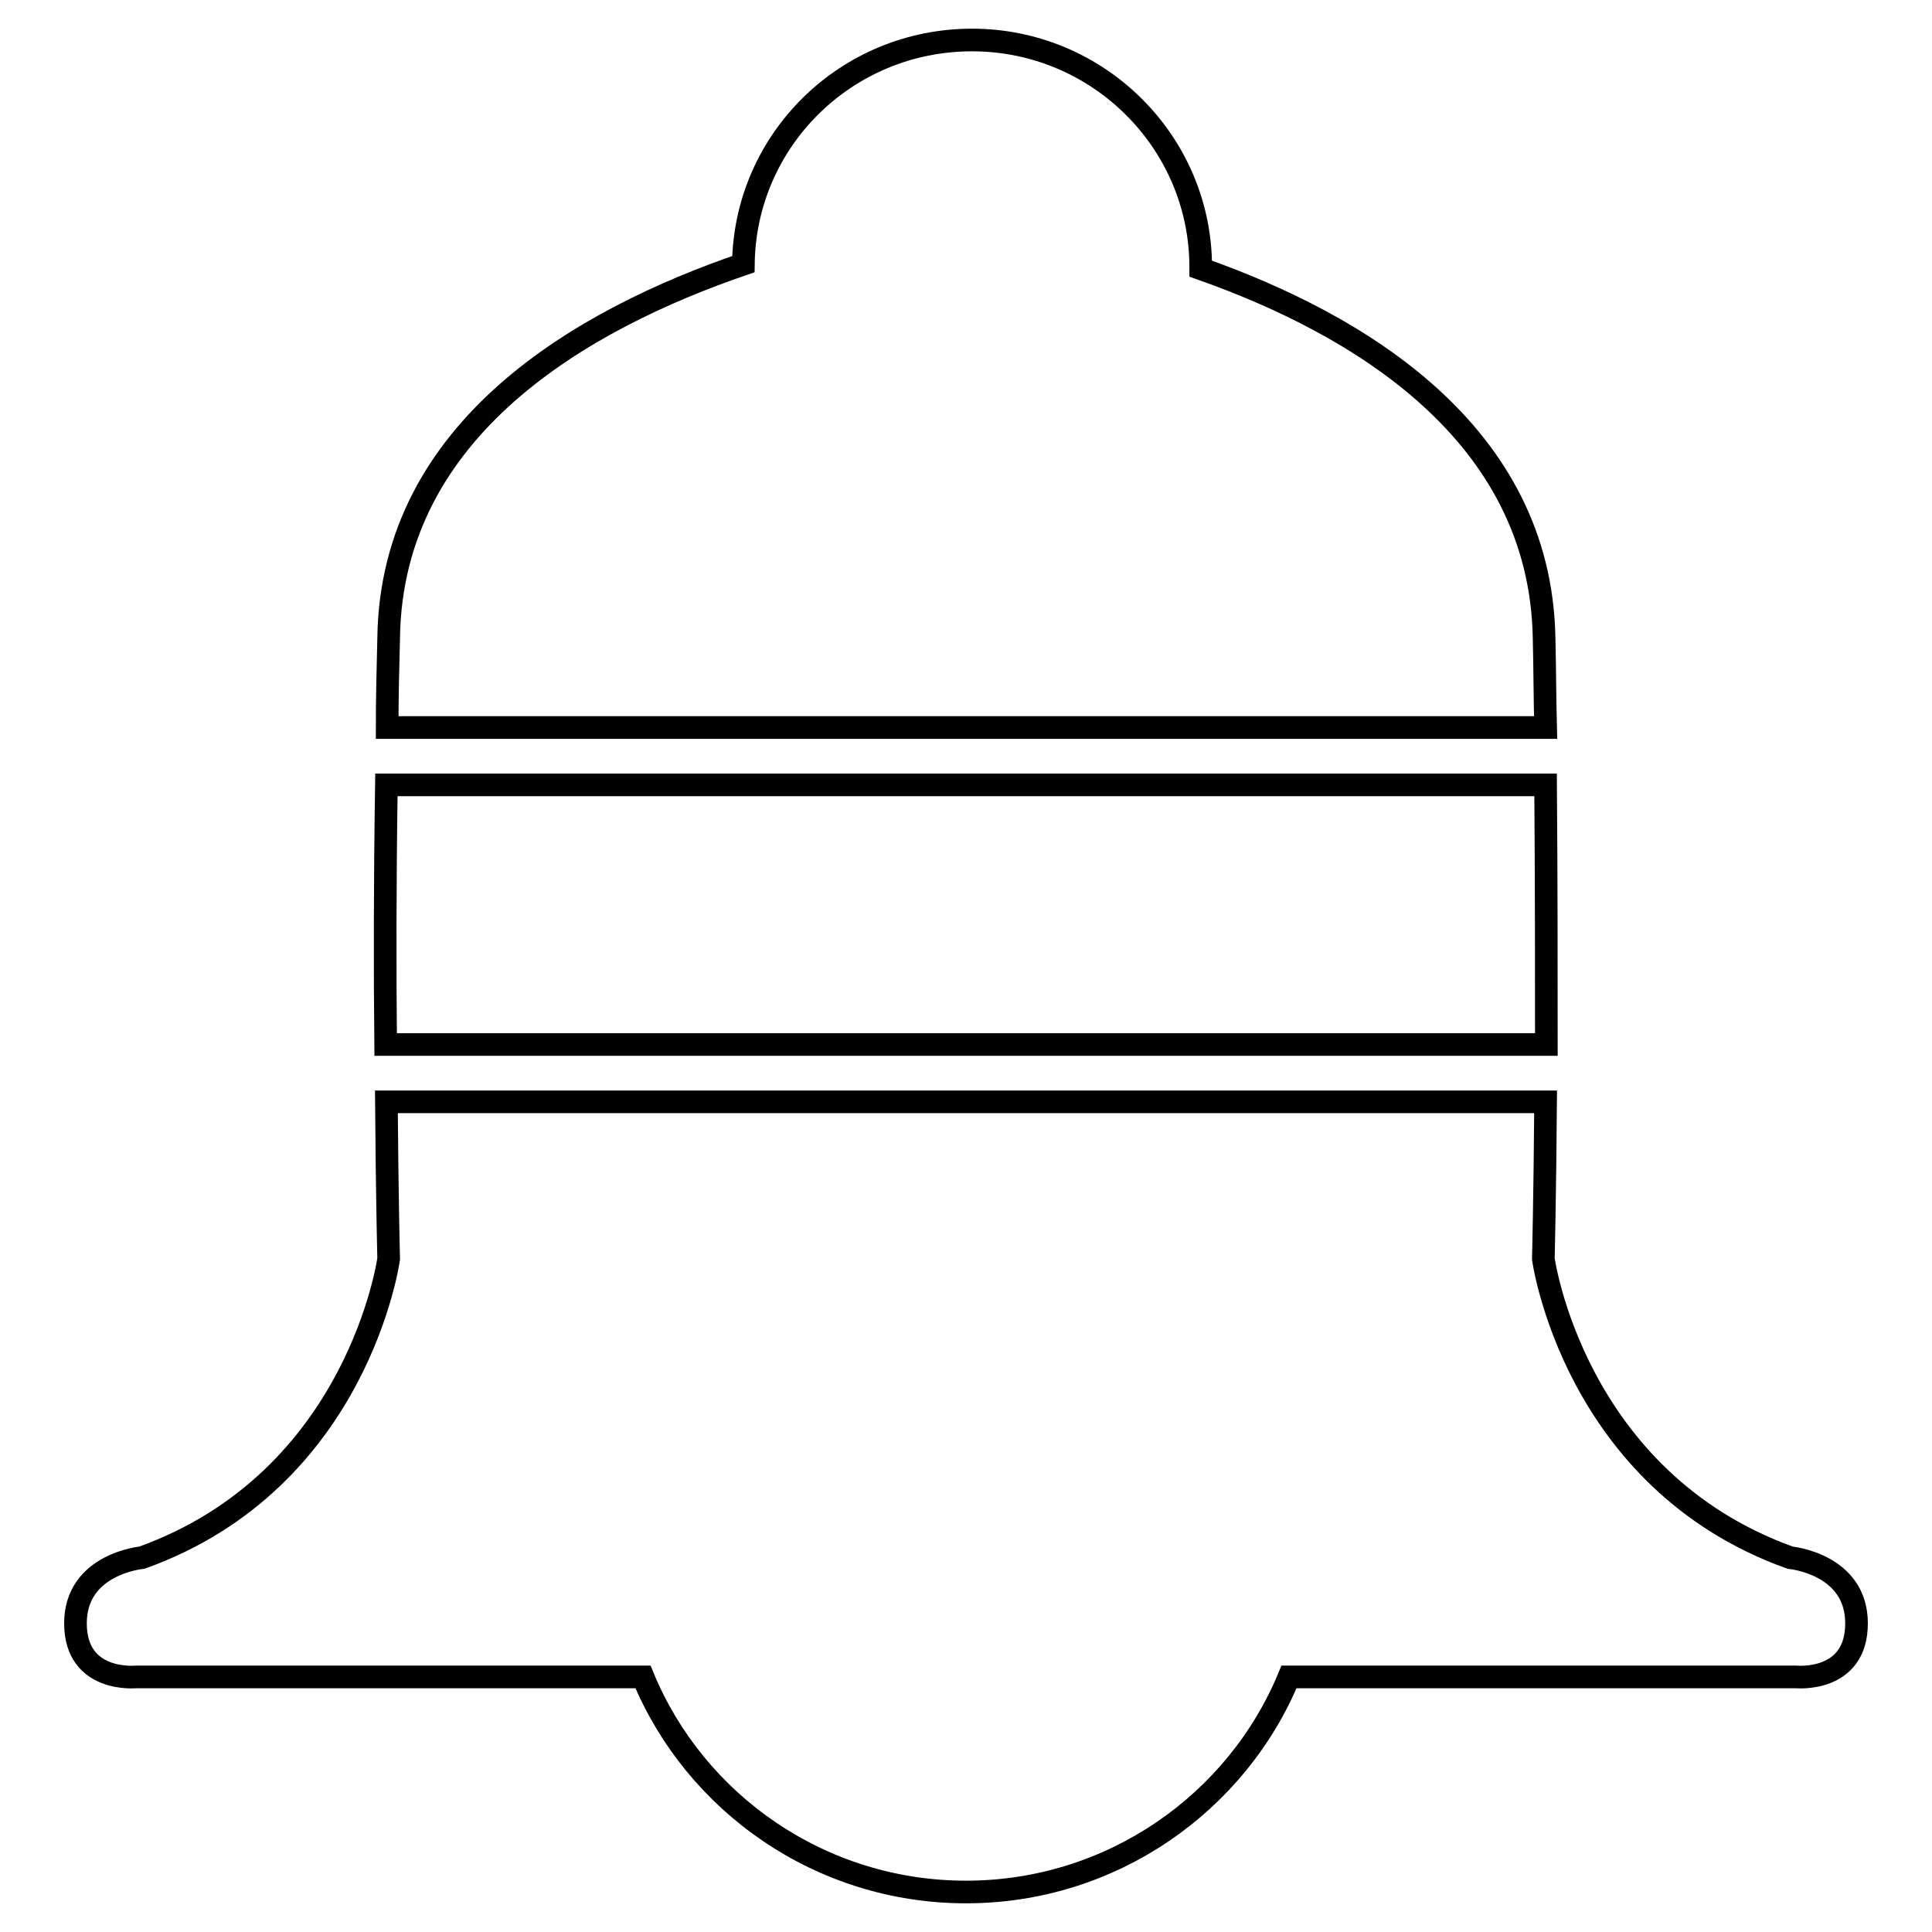 <?xml version="1.0" encoding="utf-8"?>
<!-- Svg Vector Icons : http://www.onlinewebfonts.com/icon -->
<!DOCTYPE svg PUBLIC "-//W3C//DTD SVG 1.1//EN" "http://www.w3.org/Graphics/SVG/1.1/DTD/svg11.dtd">
<svg version="1.1" xmlns="http://www.w3.org/2000/svg" xmlns:xlink="http://www.w3.org/1999/xlink" x="0px" y="0px" viewBox="0 0 256 256" enable-background="new 0 0 256 256" xml:space="preserve">
<g><g><path stroke-width="3" fill-opacity="0" stroke="#000000"  d="M51.3,96.4c0-3.9,0.1-7.9,0.2-11.9C51.9,56.7,77.2,42.3,98.5,35c0.2-16.4,13.6-29.7,30.3-29.7c16.7,0,30.3,13.5,30.3,30.1c0,0.1,0,0.1,0,0.2c21,7.4,45,21.8,45.5,48.9c0.1,4.1,0.1,8.1,0.2,11.9L51.3,96.4L51.3,96.4z M238,222.2h-67.2c-6.9,16.7-23.5,28.5-42.8,28.5c-19.3,0-35.9-11.8-42.8-28.5H18c0,0-8,0.8-8-7.1s8.8-8.7,8.8-8.7c28.7-10.3,32.7-39.6,32.7-39.6s-0.2-7.7-0.3-20.8h153.6c-0.1,13.1-0.3,20.8-0.3,20.8s4,29.3,32.7,39.6c0,0,8.8,0.8,8.8,8.7C246,223,238,222.2,238,222.2L238,222.2z M204.9,138.4H51.1c-0.1-9.6-0.1-21.3,0.1-34.4h153.6C204.9,117.1,204.9,128.8,204.9,138.4L204.9,138.4z"/></g></g>
</svg>